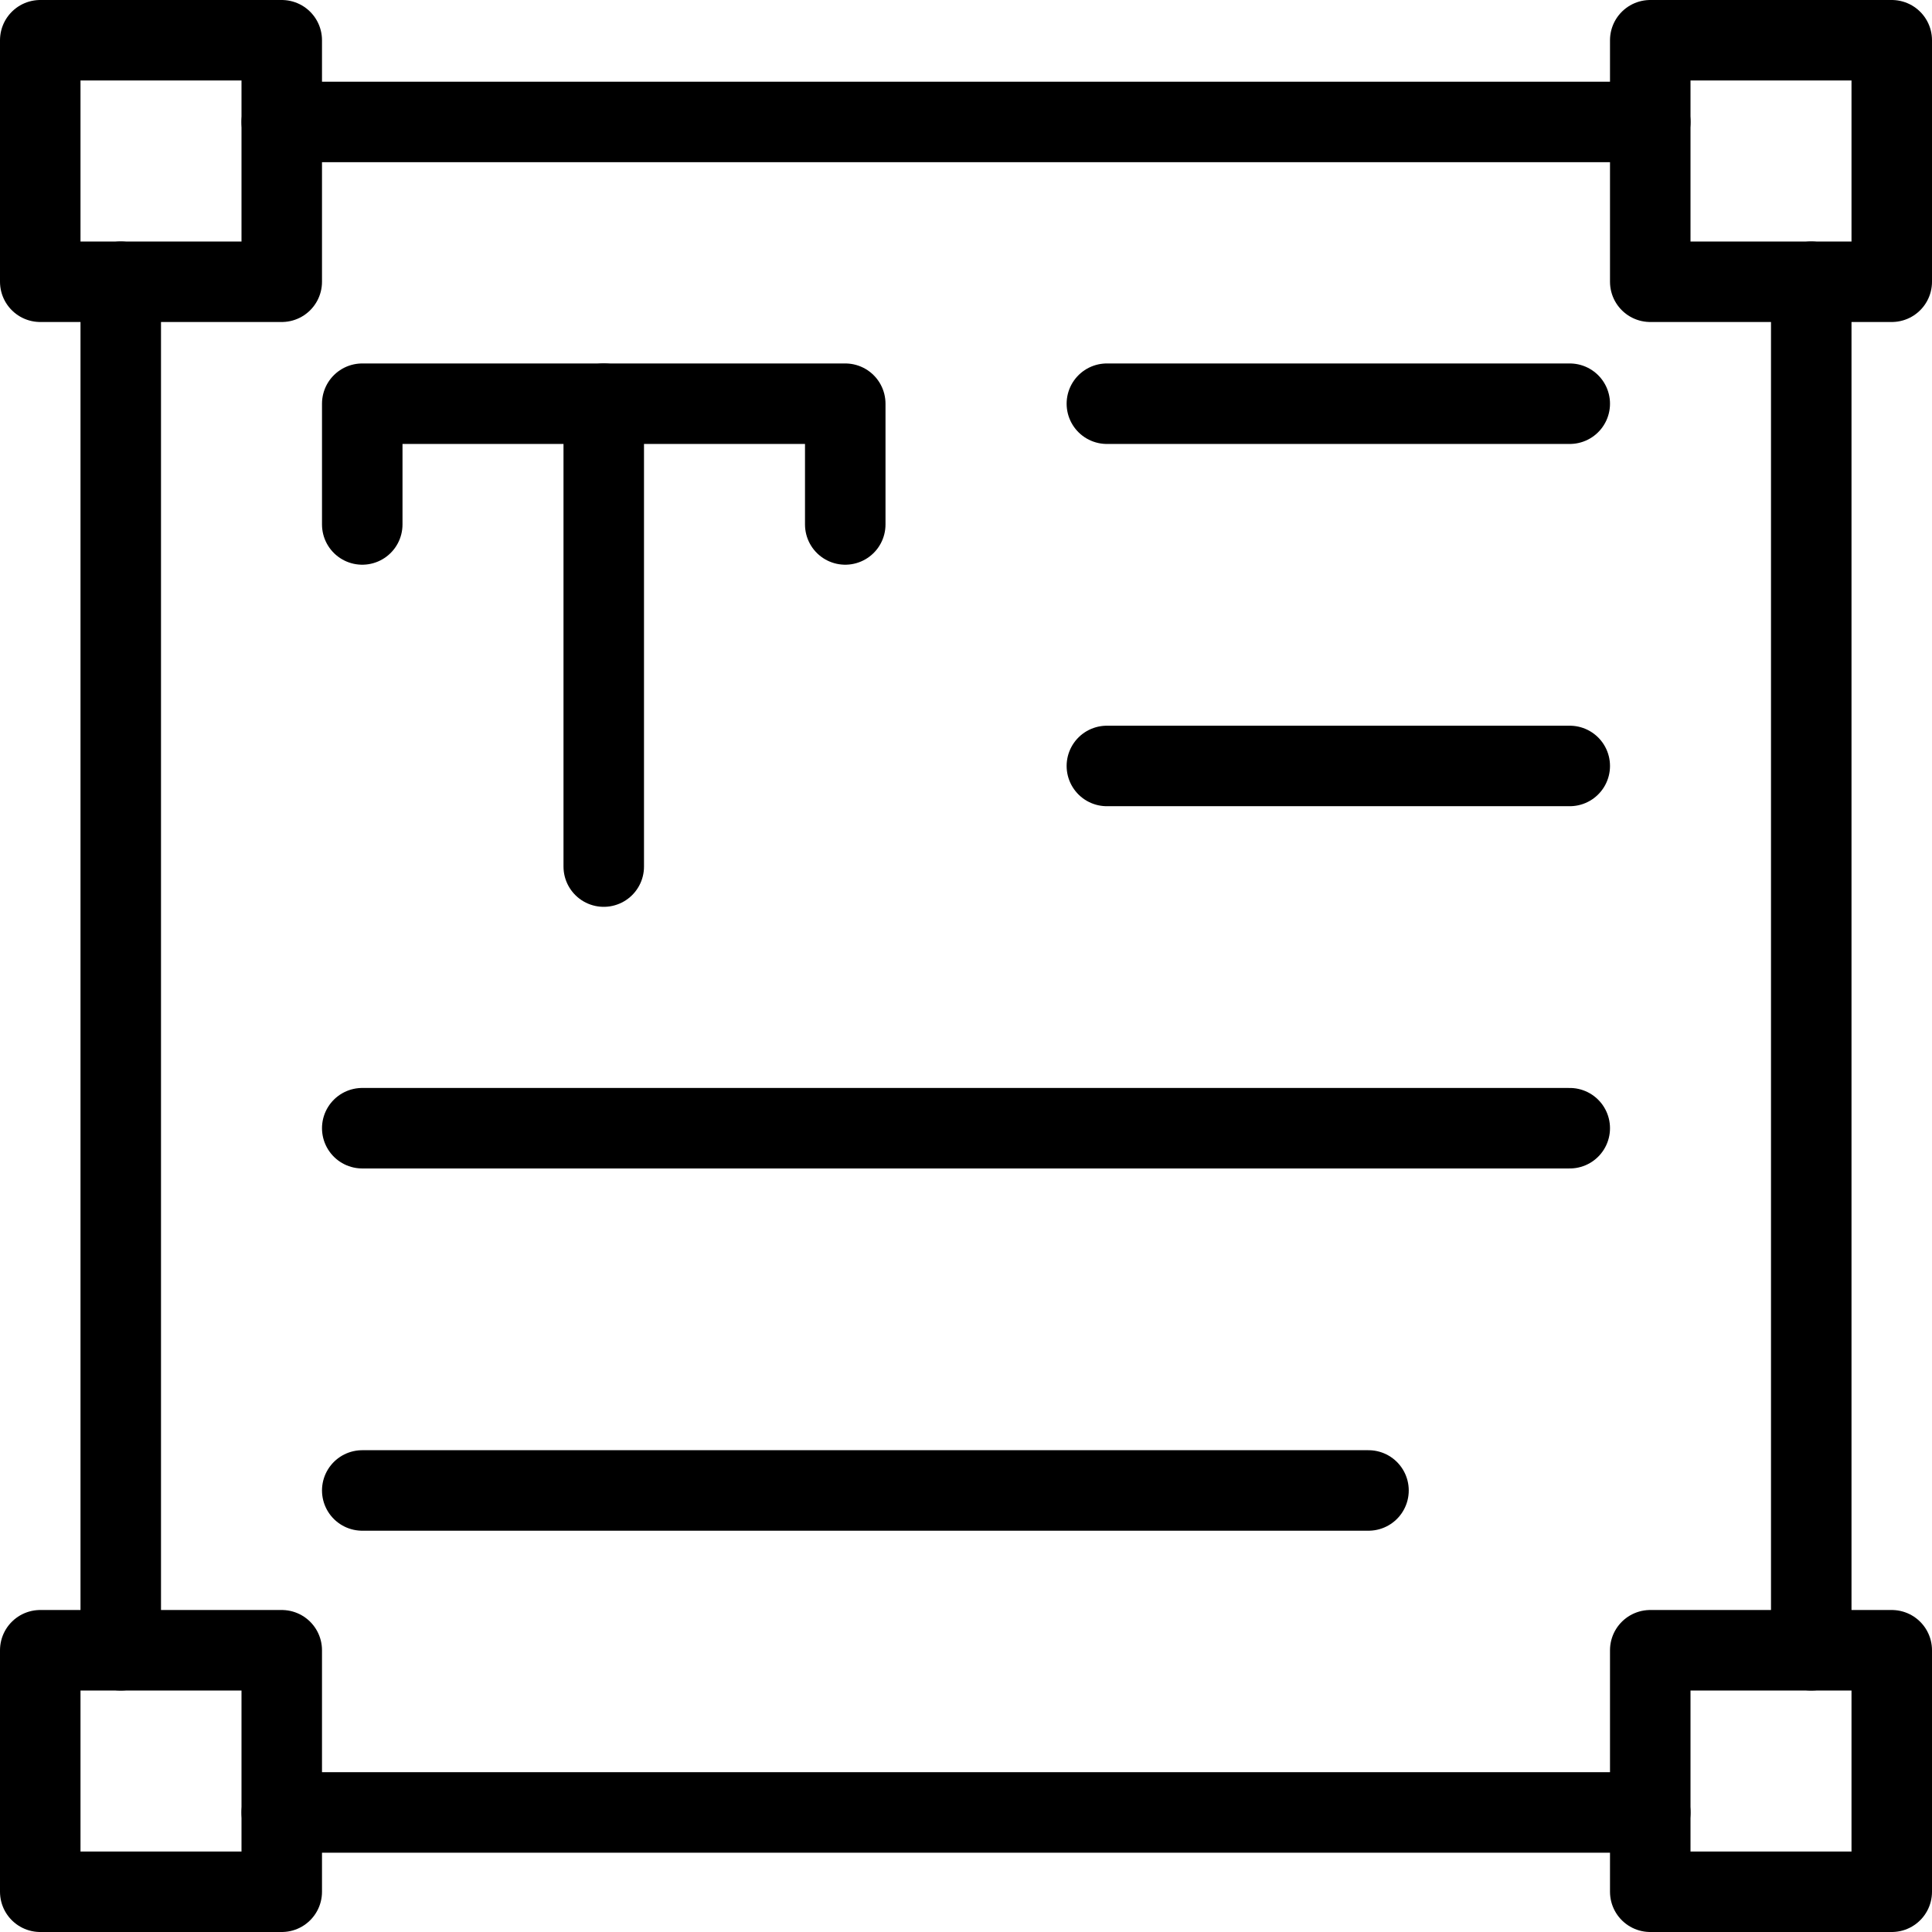 <svg xmlns="http://www.w3.org/2000/svg" viewBox="0 0 24 24"><g transform="matrix(1,0,0,1,0,0)"><defs><style>.a{fill:none;stroke:#000000;stroke-linecap:round;stroke-linejoin:round;}</style></defs><line class="a" x1="22.5" y1="3.5" x2="22.5" y2="20.5"></line><line class="a" x1="3.5" y1="1.515" x2="20.5" y2="1.515"></line><line class="a" x1="1.5" y1="20.5" x2="1.5" y2="3.5"></line><line class="a" x1="20.5" y1="22.515" x2="3.5" y2="22.515"></line><polyline class="a" points="4.5 6.515 4.5 5.015 10.5 5.015 10.5 6.515"></polyline><line class="a" x1="7.5" y1="10.765" x2="7.5" y2="5.015"></line><line class="a" x1="13.75" y1="5.015" x2="19.5" y2="5.015"></line><line class="a" x1="13.75" y1="9.515" x2="19.5" y2="9.515"></line><line class="a" x1="4.5" y1="14.015" x2="19.5" y2="14.015"></line><line class="a" x1="4.5" y1="18.515" x2="17" y2="18.515"></line><rect class="a" x="0.5" y="0.5" width="3" height="3"></rect><rect class="a" x="20.5" y="0.5" width="3" height="3"></rect><rect class="a" x="0.5" y="20.5" width="3" height="3"></rect><rect class="a" x="20.5" y="20.5" width="3" height="3"></rect></g></svg>